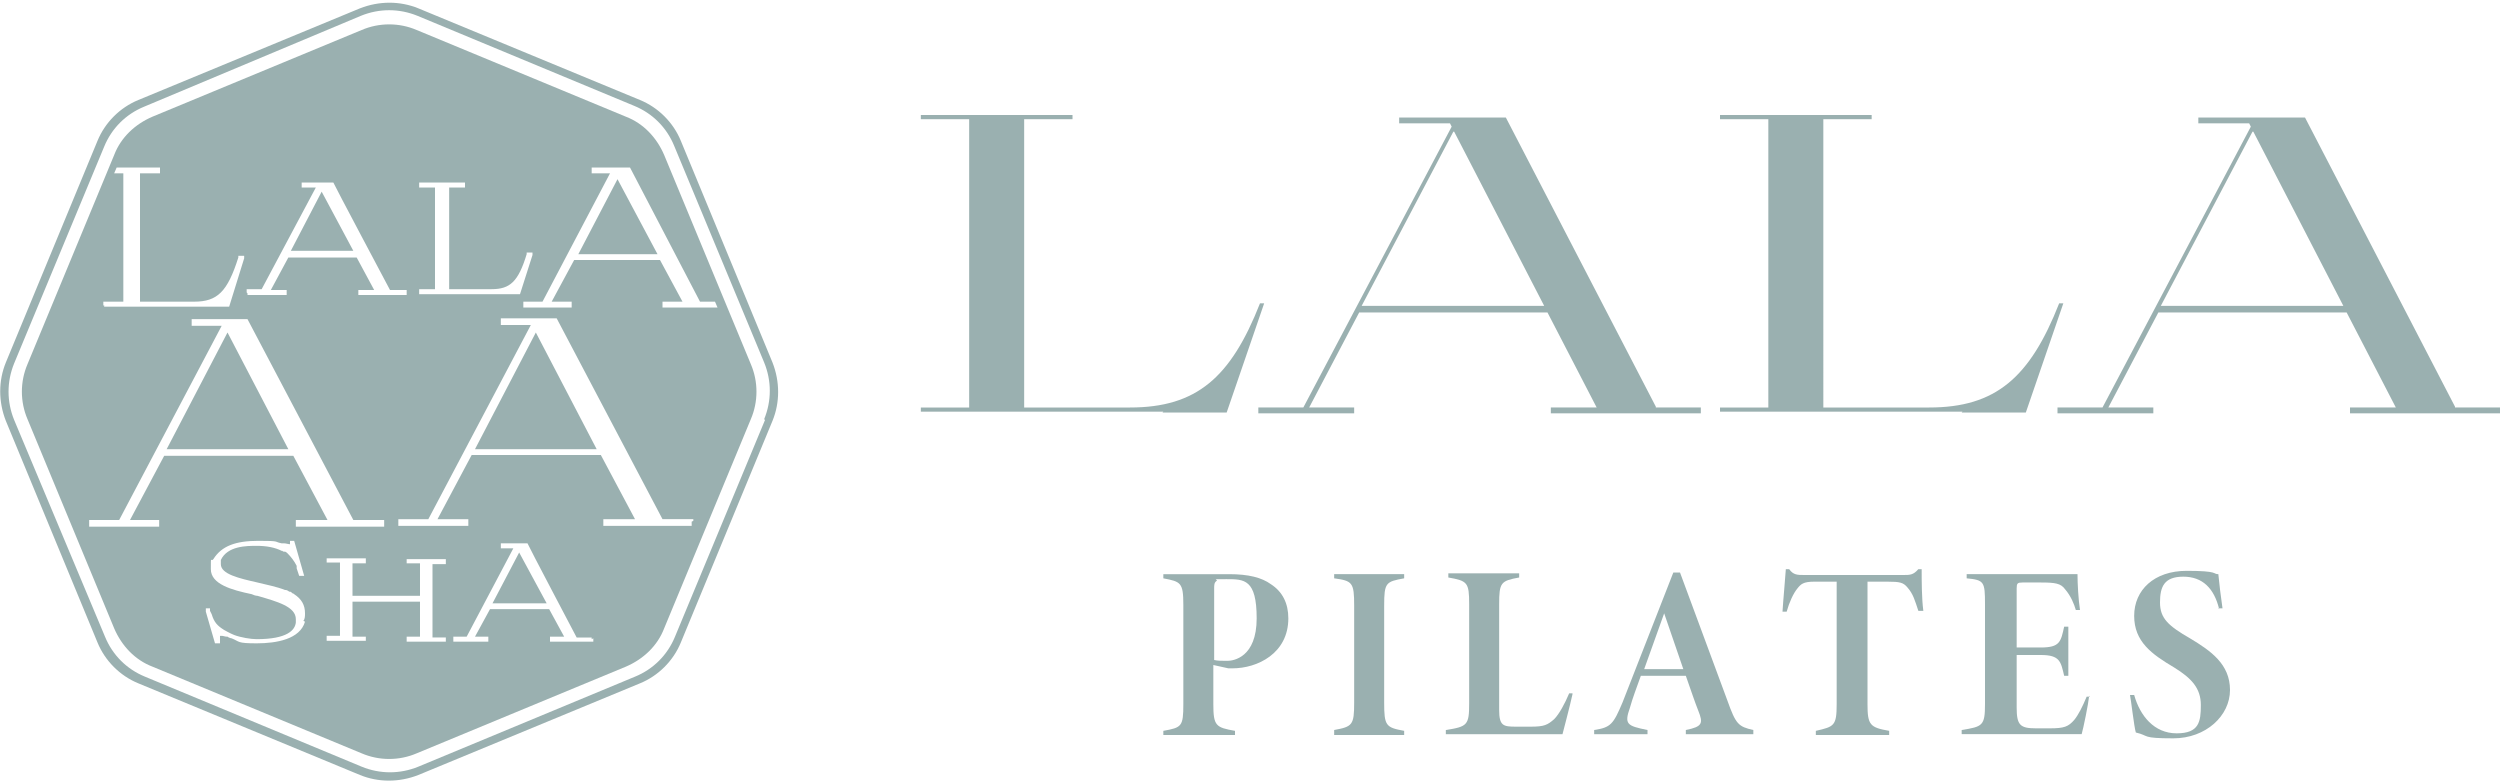 <svg xmlns="http://www.w3.org/2000/svg" viewBox="0 0 300 94">
<style>.cl{fill: #9ab0b0;}</style>
  <g>
    <path d="M147.5,68.9c2.3,0,3.9.4,5,1.2,1.4.9,2.1,2.3,2.1,4.1,0,4.2-3.7,6-6.7,6s-.4,0-.5,0l-1.8-.4v4.7c0,2.6.3,2.8,2.6,3.2v.5h-8.6v-.5c2.2-.4,2.4-.5,2.4-3.2v-11.9c0-2.7-.3-2.8-2.4-3.2v-.5h7.8ZM145.7,79.2c.4.1.9.1,1.6.1s3.5-.4,3.5-5.1-1.5-4.7-3.6-4.7-1,0-1.2.2c-.3.2-.3.5-.3.9v8.4Z" class="cl"/>
    <path d="M160.1,88.1v-.5c2.2-.4,2.4-.6,2.4-3.3v-11.6c0-2.8-.2-3-2.4-3.3v-.5h8.4v.5c-2.2.4-2.4.5-2.4,3.3v11.6c0,2.8.2,3,2.4,3.4v.5h-8.4Z" class="cl"/>
    <path d="M188.7,83.3c-.3,1.4-1.1,4.4-1.2,4.8h-14v-.5c2.6-.4,2.8-.6,2.8-3.2v-11.9c0-2.6-.2-2.8-2.5-3.2v-.5h8.5v.5c-2.2.4-2.4.6-2.4,3.2v12.7c0,1.9.5,2,2,2h1.8c1.6,0,2-.2,2.8-.9.6-.6,1.3-1.9,1.8-3.1h.4Z" class="cl"/>
    <path d="M202.3,88.1v-.5c2-.4,2.1-.8,1.5-2.3-.4-1-.9-2.5-1.5-4.2h-5.4c-.5,1.4-1,2.7-1.3,3.8-.7,2-.4,2.2,2.1,2.7v.5h-6.4v-.5c2-.3,2.3-.7,3.4-3.3l6.1-15.6h.8c1.9,5.1,3.8,10.3,5.7,15.4,1,2.8,1.3,3.1,3.1,3.5v.5h-8.2ZM199.7,73.6c-.9,2.5-1.6,4.5-2.4,6.7h4.7l-2.3-6.7Z" class="cl"/>
    <path d="M230.2,73.3c-.4-1.2-.6-2-1.3-2.8-.5-.6-.9-.7-2.4-.7h-2.4v14.7c0,2.5.3,2.8,2.6,3.2v.5h-8.8v-.5c2.2-.5,2.5-.6,2.5-3.2v-14.7h-2.7c-1.3,0-1.6.3-2,.8-.5.6-1,1.7-1.3,2.8h-.5c.1-1.6.3-3.6.4-5.1h.4c.5.7,1,.7,1.8.7h11.9c.8,0,1.2,0,1.8-.7h.4c0,1.3,0,3.5.2,5h-.5Z" class="cl"/>
    <path d="M250.7,83.5c-.1,1-.7,3.9-.9,4.6h-14.4v-.5c2.5-.4,2.8-.5,2.8-3.1v-12c0-2.7-.1-2.9-2.2-3.1v-.5h9c2.9,0,4.1,0,4.3,0,0,1.1.1,3,.3,4.3h-.5c-.2-.7-.6-1.7-1.3-2.5-.5-.7-1.2-.8-2.9-.8h-2.2c-.6,0-.7.1-.7.7v7.1h2.9c2.3,0,2.4-.7,2.8-2.5h.5v5.9h-.5c-.4-1.7-.5-2.5-2.8-2.5h-2.9v6.3c0,2.1.4,2.5,2.3,2.5h1.7c1.7,0,2.2-.2,2.9-1,.5-.6,1-1.6,1.5-2.8h.4Z" class="cl"/>
    <path d="M266.3,73.1c-.6-2.5-2-3.9-4.3-3.9s-2.8,1.2-2.8,3.1,1,2.8,3.6,4.3c2.5,1.5,4.8,3.1,4.8,6.2s-2.9,5.8-6.8,5.8-2.8-.3-4.5-.7c-.2-.6-.6-4.1-.7-4.5h.5c.7,2.5,2.4,4.6,5.1,4.6s2.9-1.4,2.9-3.4-1.1-3.2-3.2-4.5c-2.7-1.6-4.8-3.1-4.8-6.2s2.4-5.4,6.3-5.4,3.1.4,3.8.4c.1,1.1.3,2.7.5,4.1h-.5Z" class="cl"/>
  </g>
  <g>
    <path d="M198.7,48.8l-18-34.7h0s0,0,0,0c-.6,0-5.8,0-8,0-2.1,0-4.3,0-4.8,0h0v.7h6.1l.2.4-17.8,33.7h-5.4v.7h0c1.3,0,2.1,0,2.8,0,.7,0,1.4,0,2.8,0s2.1,0,2.9,0c.8,0,1.6,0,3,0h0v-.7h-5.4l6-11.4h22.6l5.9,11.4h-5.5v.7h0c1.7,0,3.3,0,4.9,0,1.5,0,2.8,0,4.3,0s2.1,0,3.5,0c1.5,0,3,0,4.2,0s.7,0,1.1,0h0v-.7h-5.4ZM174.5,15.8l10.8,20.9h-21.9l11-20.9Z" class="cl"/>
    <path d="M139.5,49.5h7.7l4.5-13.1h-.5c-3.5,8.9-7.6,12.5-15.6,12.5h-12.7V14.3h5.8v-.5c-3.1,0-6.1,0-9.1,0s-6.1,0-9.1,0v.5h5.8v34.6h-5.8v.5h25.1c1.3,0,2.7,0,4,0Z" class="cl"/>
    <path d="M294.6,48.8l-18-34.7h0s0,0,0,0c-.6,0-5.8,0-8,0-2.1,0-4.3,0-4.8,0h0v.7h6.1l.2.4-17.8,33.7h-5.4v.7h0c1.3,0,2.1,0,2.8,0,.7,0,1.4,0,2.8,0s2.1,0,2.9,0c.8,0,1.6,0,3,0h0v-.7h-5.4l6-11.4h22.6l5.9,11.4h-5.5v.7h0c1.7,0,3.3,0,4.9,0,1.5,0,2.8,0,4.3,0s2.1,0,3.5,0c1.5,0,3,0,4.2,0s.7,0,1.1,0h0v-.7h-5.4ZM270.4,15.8l10.8,20.9h-21.9l11-20.9Z" class="cl"/>
    <path d="M235.4,49.5h7.7l4.5-13.1h-.5c-3.5,8.9-7.6,12.5-15.6,12.5h-12.7V14.3h5.8v-.5c-3.1,0-6.1,0-9.1,0s-6.1,0-9.1,0v.5h5.8v34.6h-5.8v.5h25.1c1.3,0,2.7,0,4,0Z" class="cl"/>
  </g>
  <g>
    <polygon points="38.6 23 34.9 30.1 42.4 30.1 38.6 23" class="cl"/>
    <polygon points="59.1 72.4 65.6 72.4 62.3 66.3 59.1 72.4" class="cl"/>
    <polygon points="27.3 39.9 20 53.9 34.6 53.9 27.3 39.9" class="cl"/>
    <polygon points="57 53.9 71.6 53.9 64.3 39.9 57 53.9" class="cl"/>
    <path d="M79.7,18.6c-.9-2.1-2.5-3.8-4.6-4.6L50,3.6c-2.1-.9-4.5-.9-6.6,0l-25.1,10.4c-2.1.9-3.8,2.5-4.6,4.6L3.3,43.7c-.9,2.1-.9,4.5,0,6.6l10.4,25.1c.9,2.1,2.5,3.8,4.6,4.6l25.1,10.4c2.1.9,4.5.9,6.6,0l25.1-10.4c2.1-.9,3.8-2.5,4.6-4.6l10.4-25.1c.9-2.1.9-4.5,0-6.6l-10.4-25.1ZM50.3,35.1v-.4h1.9v-12.2h-1.9v-.6h5.5v.6h-1.9v12.2h5.1c2.2,0,3.2-.9,4.2-4.2v-.2h.7v.3c0,0-1.5,4.7-1.5,4.7h-12.1v-.2ZM29.6,35.1v-.4h1.8l6.5-12.2h-1.7v-.6h3.8c0,.1,6.8,12.9,6.8,12.9h2v.6h-5.8v-.6h1.9l-2.1-3.9h-8.2l-2.1,3.9h1.9v.6h-4.7v-.2ZM12.4,36.7v-.5h2.4v-15.4h-1.1l.3-.7h5.2v.7h-2.4v15.4h6.5c2.8,0,4-1.2,5.3-5.3v-.2h.7v.3c0,0-1.8,5.8-1.8,5.8h-15v-.2ZM18.9,62.4h.2v.8h-8.4v-.8h3.6l12.3-23.3h-3.6v-.8h4.1c.2,0,.3,0,.5,0s.2,0,.3,0h1.8c0,0,12.7,24.1,12.7,24.1h3.7v.8h-10.6v-.8h3.8l-4.1-7.7h-15.5l-4.1,7.7h3.4ZM36.6,74.6c-.6,2.1-3.4,2.6-5.8,2.6s-2-.2-3-.6h0c-.1,0-.4-.1-.5-.2,0,0-.1,0-.1,0-.2,0-.4-.1-.6-.1s-.2,0-.2,0c0,0,0,.1,0,.5v.4c.1,0-.2,0-.2,0h-.4l-1.1-3.8v-.4c-.1,0,.5,0,.5,0v.3c0,0,.2.4.2.4.3,1,.7,1.4,1.5,1.9,0,0,.7.4,1.2.6.8.3,2,.5,2.7.5,3.7,0,4.6-1.1,4.7-2h0c0-.1,0-.3,0-.4,0-1.5-2.2-2.1-4.6-2.8-.2,0-.5-.1-.7-.2-2.4-.5-4.9-1.2-4.9-3s0-.8.3-1.2h0s0,0,0,0c0,0,0,0,0,0h0c1-1.6,2.7-2.2,5.4-2.2s1.8.1,2.8.3c0,0,.2,0,.3,0,0,0,0,0,0,0,0,0,0,0,0,0,.2,0,.5.1.6.1s.1,0,.1,0c0,0,0,0,0-.1v-.3c0,0,.5,0,.5,0l1.2,4.2h-.6l-.3-.9v-.3c-.3-.6-.7-1.1-1.1-1.5h0c0,0-.2-.2-.3-.2,0,0,0,0-.1,0,0,0-.2,0-.2-.1,0,0,0,0-.1,0-.8-.4-1.8-.6-3-.6s-3.5,0-4.3,1.7c0,.1,0,.4,0,.5,0,1.2,2.2,1.7,4.4,2.2,1.2.3,2.3.5,3.3.9h0s0,0,.1,0c.1,0,.3.1.4.2,0,0,0,0,.1,0,.1,0,.2.1.3.2,0,0,.1,0,.2.1,0,0,0,0,0,0h0c.9.6,1.3,1.3,1.3,2.3,0,.3,0,.7-.2.9ZM53.5,67.3h0v.4h-1.6v8.8h1.6v.2h0v.3h-4.7v-.2h0v-.4h1.6v-4.2h-8.1v4.2h1.6v.2h0v.3h-4.7v-.2h0v-.4h1.6v-8.8h-1.6v-.2h0v-.3h4.7v.2h0v.4h-1.6v3.9h8.1v-3.9h-1.6v-.2h0v-.3h4.7v.2ZM71.2,76.6v.4h-5.2v-.6h1.7l-1.8-3.3h-7.1l-1.8,3.3h1.6v.6h-4.2v-.6h1.6l5.6-10.6h-1.5v-.6h.2c.2,0,.6,0,1,0,.4,0,.8,0,1,0s.3,0,.4,0c.1,0,.2,0,.4,0h.2c0,.1,5.9,11.3,5.9,11.3h1.8v.2ZM83,62.6v.5h-10.6v-.8h3.8l-4.1-7.7h-15.5l-4.1,7.7h3.7v.8h-8.4v-.8h3.6l12.3-23.3h-3.6v-.8h4.1c.2,0,.3,0,.5,0s.2,0,.3,0h1.8c0,0,12.7,24.1,12.7,24.1h3.7v.2ZM86.3,36.9h-6.8v-.7h2.4l-2.7-5h-10.3l-2.7,5h2.4v.7h-5.8v-.7h2.3l8.1-15.4h-2.2v-.7h4.6c0,0,8.4,16.1,8.4,16.1h1.8l.3.7h0Z" class="cl"/>
    <polygon points="69.4 30.5 78.9 30.5 74.1 21.5 69.4 30.5" class="cl"/>
    <path d="M92.7,43.5l-11-26.6c-.9-2.2-2.7-4-4.9-4.9L50.2,1c-2.2-.9-4.7-.9-7,0l-26.6,11c-2.2.9-4,2.7-4.9,4.9L.7,43.5c-.9,2.2-.9,4.7,0,7l11,26.6c.9,2.2,2.7,4,4.9,4.9l26.6,11c2.2.9,4.7.9,7,0l26.6-11c2.2-.9,4-2.7,4.9-4.9l11-26.6c.9-2.2.9-4.7,0-7ZM91.8,50.4l-10.8,26c-.9,2.2-2.6,3.9-4.8,4.8l-26,10.8c-2.2.9-4.6.9-6.8,0l-26-10.8c-2.2-.9-3.9-2.6-4.8-4.8L1.7,50.4c-.9-2.2-.9-4.6,0-6.8l10.8-26c.9-2.2,2.6-3.9,4.8-4.8L43.3,1.9c2.2-.9,4.6-.9,6.8,0l26,10.8c2.2.9,3.9,2.6,4.8,4.8l10.8,26c.9,2.2.9,4.6,0,6.8Z" class="cl"/>
  </g>
</svg>